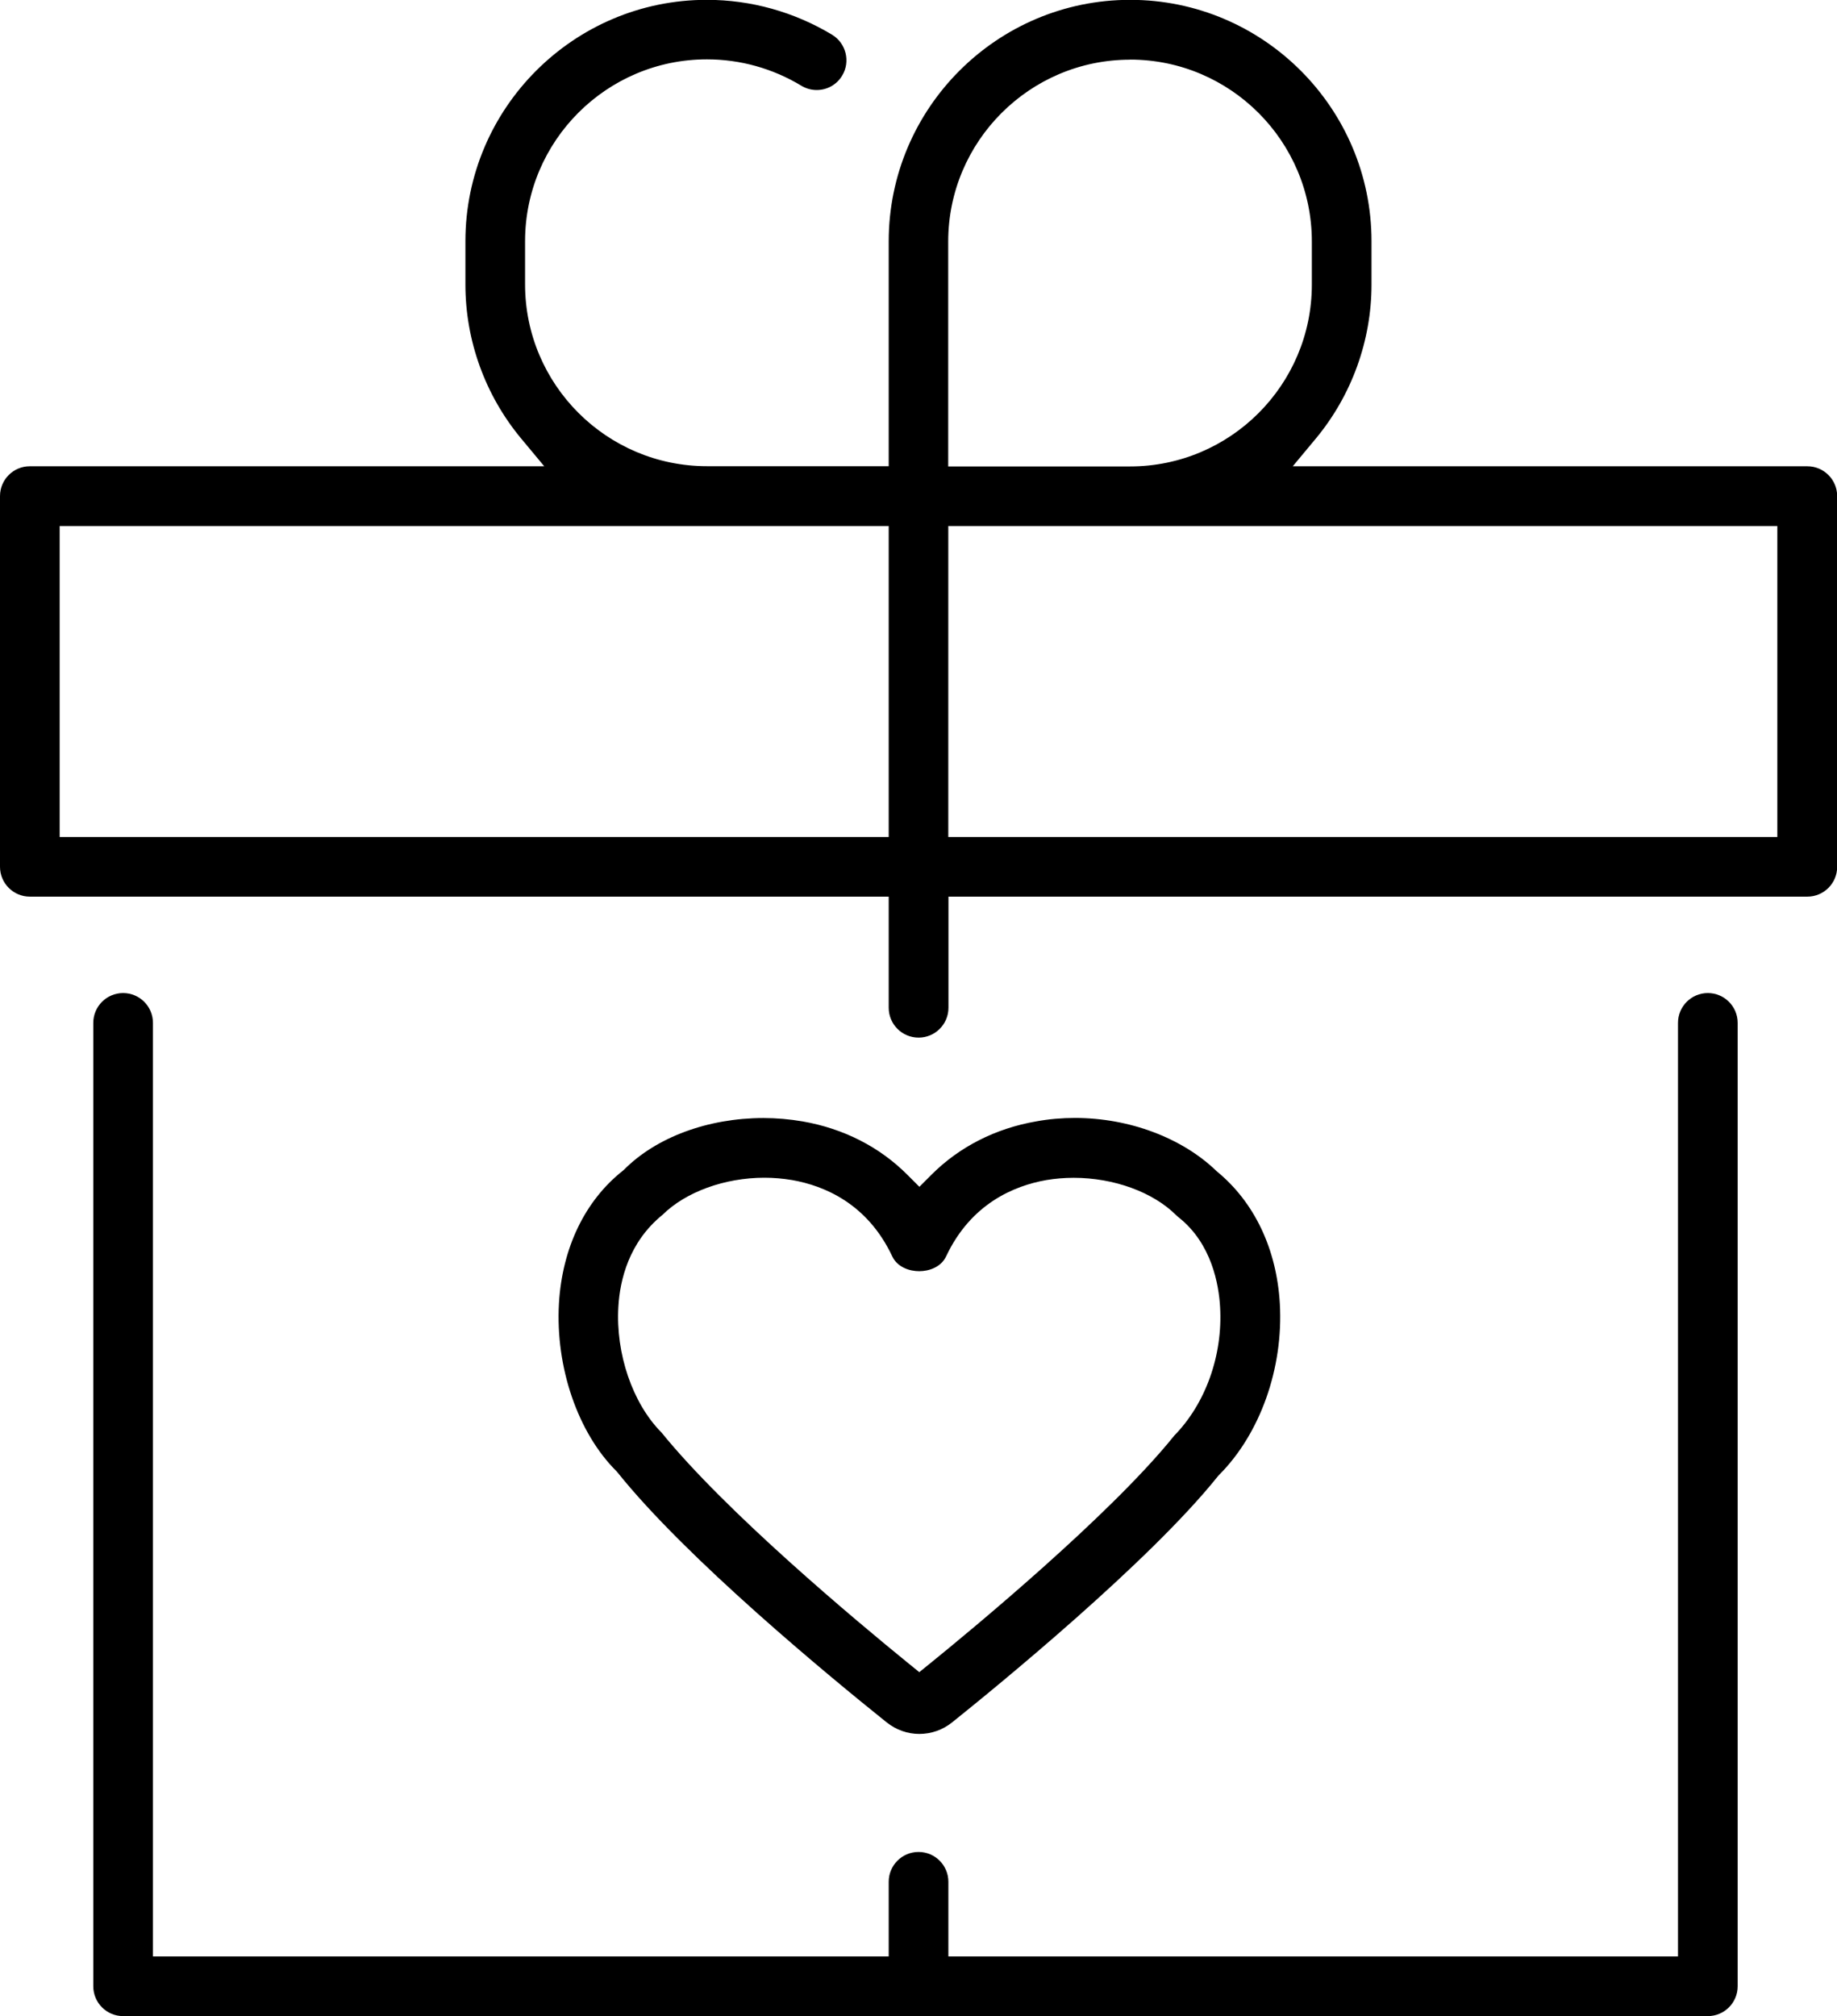 <?xml version="1.0" encoding="UTF-8"?> <svg xmlns="http://www.w3.org/2000/svg" id="Layer_1" data-name="Layer 1" viewBox="0 0 218.59 239.85"><path d="M109.39,206.28c-1.41,0-2.76-.48-3.89-1.38-6.89-5.52-23.81-19.48-32.01-29.72l-.11-.13c-4.62-4.57-7.3-12.4-6.87-19.98.39-6.61,3.09-12.22,7.6-15.79l.13-.11c3.84-3.88,10.02-6.16,16.6-6.16,1.57,0,3.14.14,4.66.4,4.85.84,9.17,3.03,12.48,6.36l1.42,1.42,1.42-1.42c3.31-3.32,7.62-5.52,12.47-6.36,1.51-.28,3.07-.41,4.63-.41,6.46,0,12.77,2.37,16.87,6.35,4.48,3.67,7.12,9.24,7.5,15.73.44,7.68-2.34,15.5-7.24,20.4l-.11.12c-8.13,10.18-26.28,25.01-31.65,29.31-1.13.9-2.48,1.37-3.89,1.37ZM78.68,170.38c7.68,9.49,23.15,22.41,29.45,27.53l1.26,1.02,1.26-1.02c4.9-3.97,21.48-17.66,29.08-27.12,3.72-3.8,5.79-9.55,5.45-15.31-.15-2.63-.98-7.52-4.91-10.64-.1-.08-.21-.17-.31-.27-2.74-2.74-7.41-4.45-12.19-4.45-1.11,0-2.21.09-3.27.27-3.8.67-8.95,2.78-11.91,9.06-.61,1.31-2.06,1.78-3.21,1.78s-2.6-.47-3.21-1.77c-2.96-6.29-8.11-8.4-11.9-9.07-1.12-.19-2.23-.28-3.32-.28-4.72,0-9.36,1.69-12.11,4.41-4.01,3.25-5.08,7.76-5.26,10.96-.32,5.58,1.68,11.43,5.09,14.9Z"></path><path d="M14.65,239.85c-1.96,0-3.55-1.59-3.55-3.55v-114.61c0-1.96,1.59-3.55,3.55-3.55s3.55,1.59,3.55,3.55v111.06h87.55v-8.88c0-1.96,1.59-3.55,3.55-3.55s3.55,1.59,3.55,3.55v8.88h86.82v-111.06c0-1.96,1.59-3.55,3.55-3.55s3.55,1.59,3.55,3.55v114.61c0,1.96-1.59,3.55-3.55,3.55H14.65Z"></path><path d="M109.3,123.44c-1.96,0-3.55-1.59-3.55-3.55v-13.22H3.55c-1.96,0-3.55-1.59-3.55-3.55v-44.1c0-1.96,1.59-3.55,3.55-3.55h61.21l-2.73-3.28c-4.29-5.15-6.65-11.66-6.65-18.35v-5.13c0-15.84,12.89-28.73,28.73-28.73,5.25,0,10.4,1.44,14.9,4.15,1.67,1.01,2.21,3.2,1.2,4.87-.64,1.07-1.78,1.71-3.03,1.71-.65,0-1.28-.18-1.84-.52-3.39-2.05-7.27-3.13-11.22-3.13-11.93,0-21.64,9.71-21.64,21.64v5.13c0,11.92,9.71,21.63,21.64,21.63h21.63v-26.75c0-15.84,12.89-28.73,28.73-28.73s28.72,12.89,28.72,28.73v5.13c0,6.68-2.36,13.2-6.64,18.35l-2.73,3.28h61.23c1.96,0,3.55,1.59,3.55,3.55v44.1c0,1.96-1.59,3.55-3.55,3.55h-102.2v13.22c0,1.96-1.59,3.55-3.55,3.55ZM112.84,99.58h98.65v-37h-98.65v37ZM7.1,99.58h98.65v-37H7.1v37ZM134.47,7.1c-11.93,0-21.64,9.71-21.64,21.64v26.75h21.64c11.92,0,21.63-9.7,21.63-21.63v-5.13c0-11.93-9.7-21.64-21.63-21.64Z"></path></svg> 